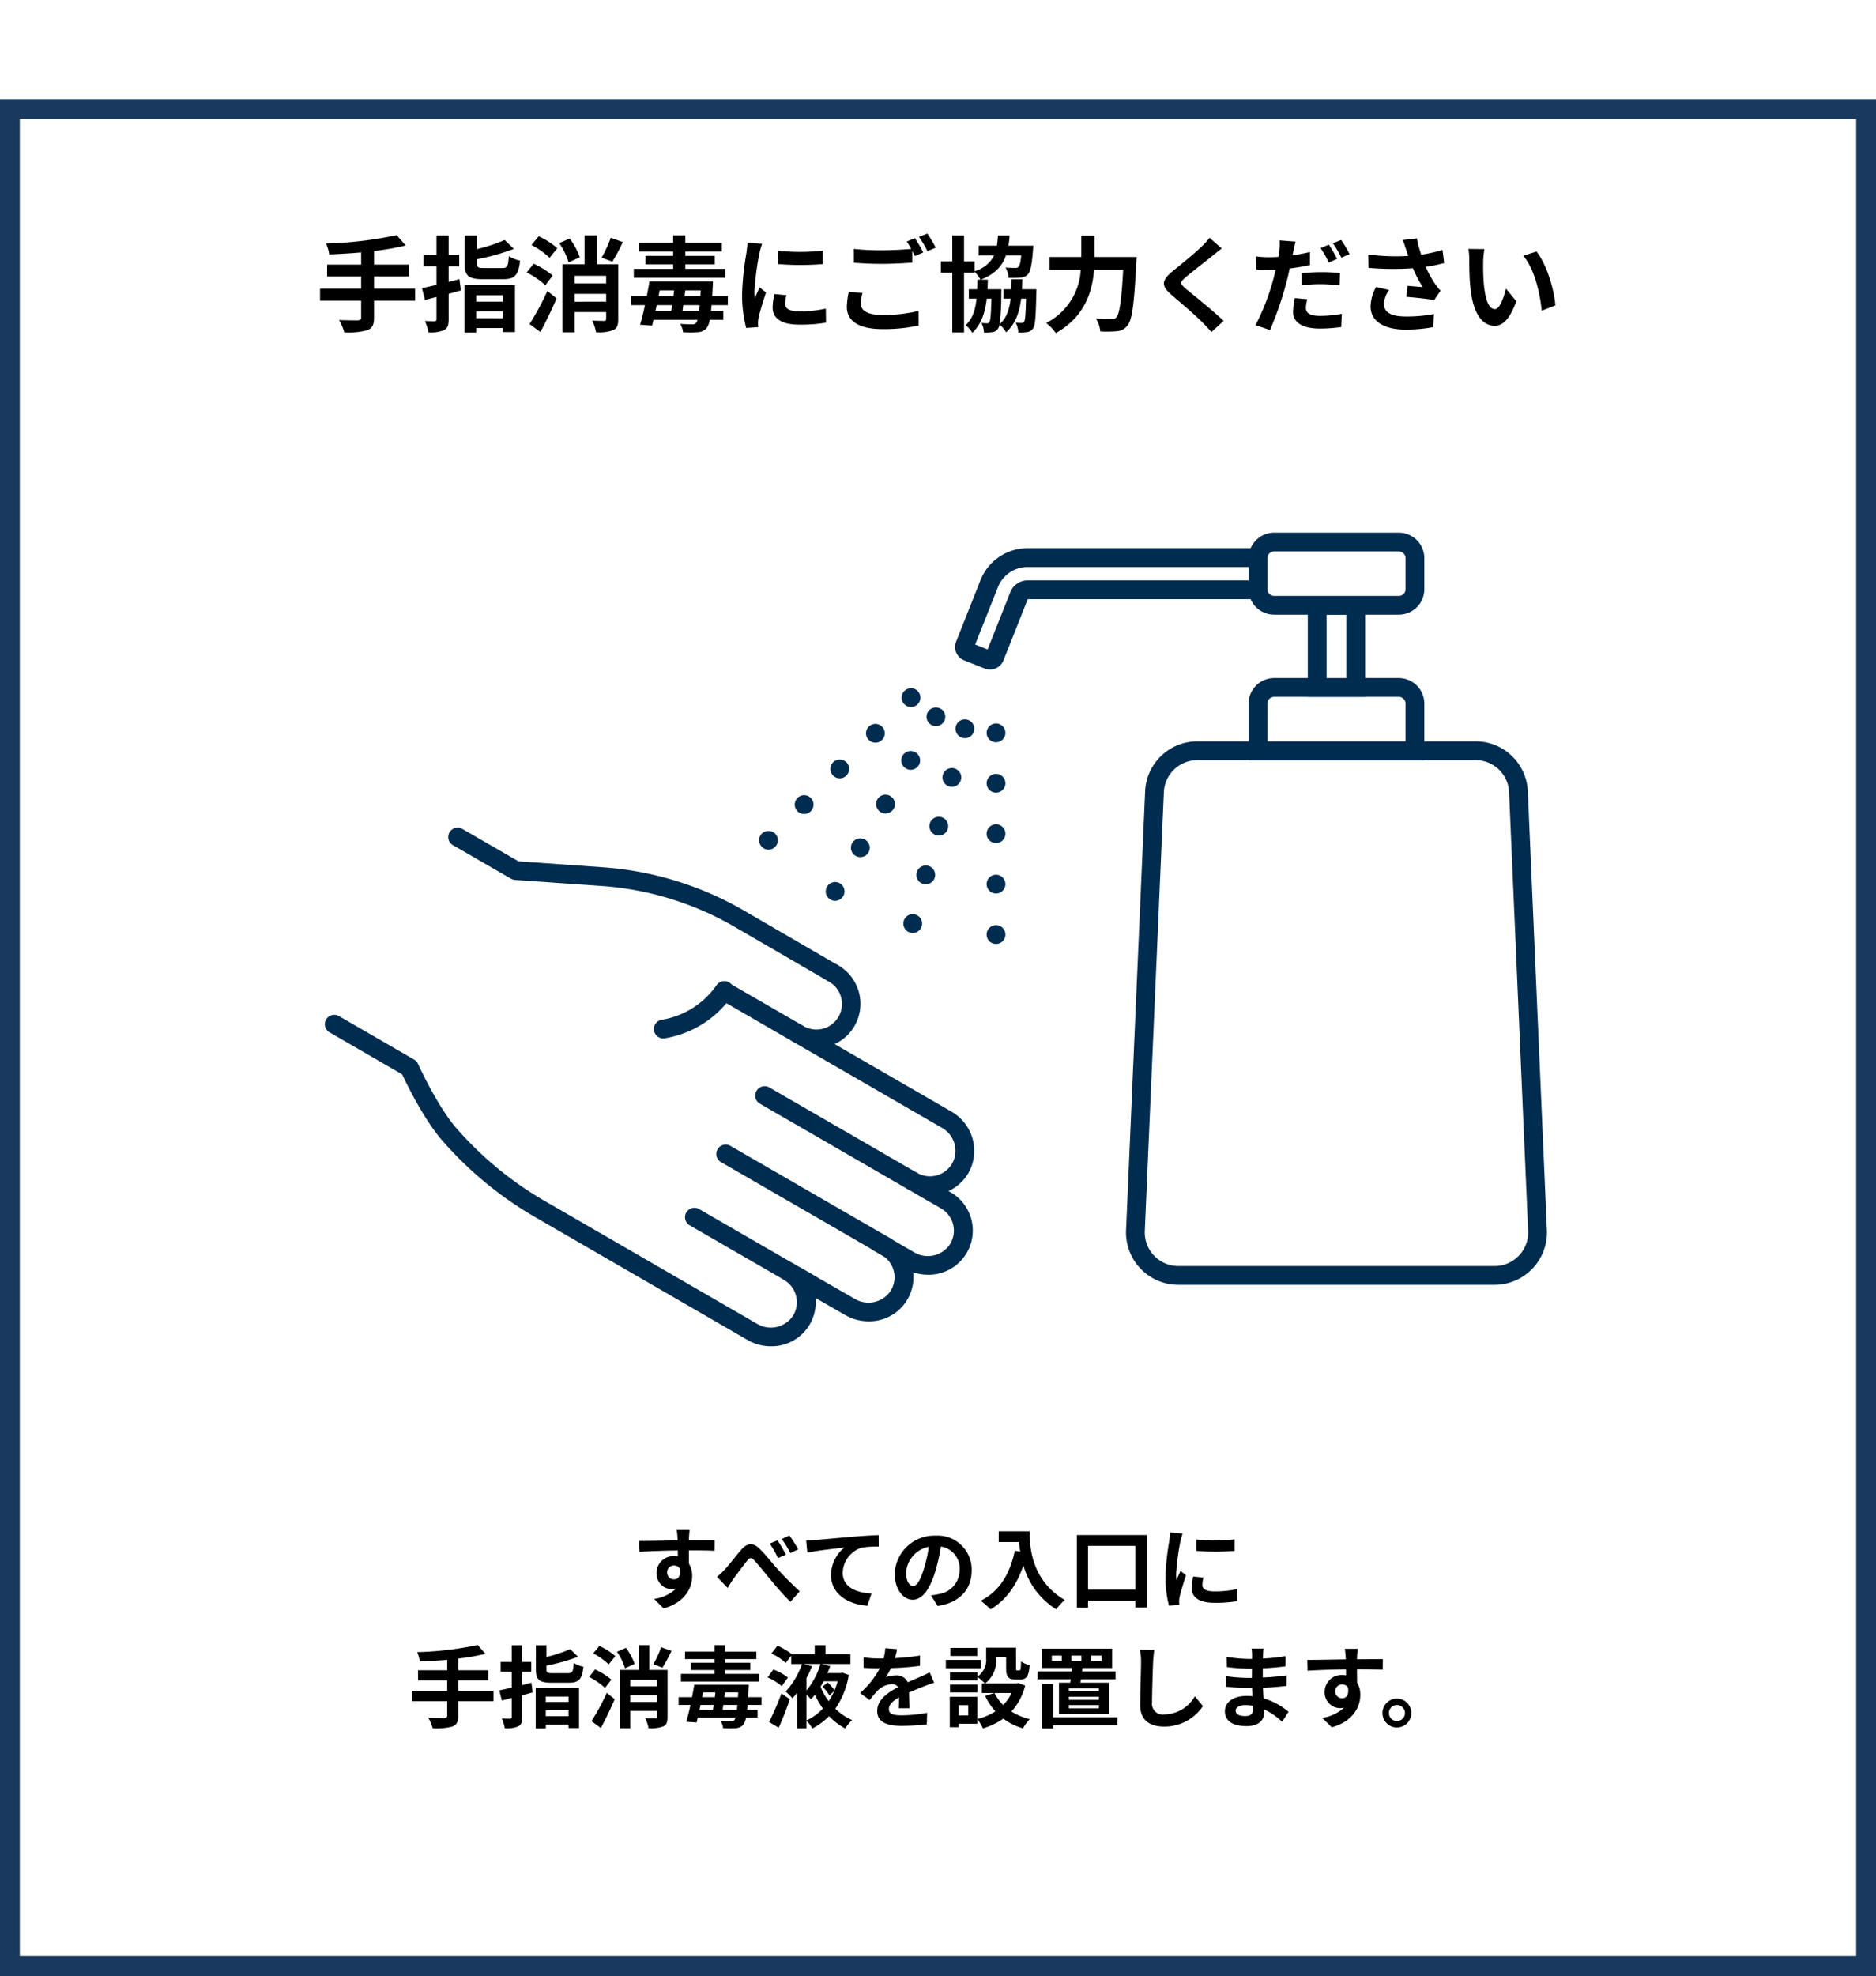 <svg xmlns="http://www.w3.org/2000/svg" xmlns:xlink="http://www.w3.org/1999/xlink" width="378.816" height="398.816" viewBox="0 0 378.816 398.816">
  <defs>
    <filter id="長方形_25118" x="0" y="0" width="378.816" height="398.816" filterUnits="userSpaceOnUse">
      <feOffset dy="20" input="SourceAlpha"/>
      <feGaussianBlur result="blur"/>
      <feFlood flood-color="#08233c"/>
      <feComposite operator="in" in2="blur"/>
      <feComposite in="SourceGraphic"/>
    </filter>
  </defs>
  <g id="グループ_11160" data-name="グループ 11160" transform="translate(-6014 -2347)">
    <g transform="matrix(1, 0, 0, 1, 6014, 2347)" filter="url(#長方形_25118)">
      <rect id="長方形_25118-2" data-name="長方形 25118" width="374.816" height="374.816" transform="translate(2 2)" fill="#fff" stroke="#1a395f" stroke-width="4"/>
    </g>
    <path id="パス_38586" data-name="パス 38586" d="M-50.256-14.508h-2.61a13.062,13.062,0,0,1,.18,1.566c.018.144.018.324.036.558-2.448.036-5.724.108-7.776.108l.054,2.178c2.214-.126,5.022-.234,7.74-.27.018.4.018.81.018,1.206a4.671,4.671,0,0,0-.72-.054,3.4,3.4,0,0,0-3.6,3.366,3.176,3.176,0,0,0,3.1,3.312,3.849,3.849,0,0,0,.81-.09A8.088,8.088,0,0,1-57.42-.576l1.926,1.908C-51.1.108-49.734-2.88-49.734-5.22a4.581,4.581,0,0,0-.648-2.466c0-.792-.018-1.782-.018-2.7,2.448,0,4.122.036,5.2.09l.018-2.124c-.936-.018-3.4.018-5.22.018.018-.216.018-.414.018-.558C-50.364-13.248-50.292-14.22-50.256-14.508Zm-4.518,8.622a1.355,1.355,0,0,1,1.386-1.44,1.327,1.327,0,0,1,1.17.63c.252,1.584-.414,2.16-1.17,2.16A1.344,1.344,0,0,1-54.774-5.886Zm10.044.846,2.16,2.232c.306-.486.72-1.188,1.134-1.782.774-1.026,2.07-2.79,2.79-3.69.522-.666.882-.756,1.494-.054.864.954,2.214,2.646,3.33,3.96A56.26,56.26,0,0,0-29.9,0l1.89-2.124c-1.71-1.548-3.258-3.15-4.41-4.41C-33.48-7.686-34.9-9.54-36.144-10.728c-1.314-1.3-2.484-1.17-3.726.27-1.134,1.3-2.5,3.15-3.348,4.014A13.451,13.451,0,0,1-44.73-5.04ZM-32.508-12.4l-1.566.648A17.02,17.02,0,0,1-32.418-8.82l1.62-.7A28.873,28.873,0,0,0-32.508-12.4Zm2.412-.99-1.548.72A20.207,20.207,0,0,1-29.9-9.828l1.566-.756A23.743,23.743,0,0,0-30.1-13.392Zm3.384,1.008.234,2.466c2.088-.45,5.76-.846,7.452-1.026A7.249,7.249,0,0,0-21.69-5.382c0,3.888,3.564,5.922,7.326,6.174l.846-2.466c-3.042-.162-5.814-1.242-5.814-4.194a5.475,5.475,0,0,1,3.8-5.058,20.369,20.369,0,0,1,3.474-.234l-.018-2.3c-1.26.036-3.24.162-5.094.306-3.294.288-6.264.558-7.758.684C-25.29-12.438-25.992-12.4-26.712-12.384ZM6.7-6.336a6.855,6.855,0,0,0-7.272-7.02,8,8,0,0,0-8.262,7.7c0,3.042,1.656,5.238,3.654,5.238,1.962,0,3.51-2.232,4.59-5.868A36.4,36.4,0,0,0,.486-11.16a4.45,4.45,0,0,1,3.78,4.752,4.885,4.885,0,0,1-4.1,4.824A13.844,13.844,0,0,1-1.512-1.3L-.162.846C4.374.144,6.7-2.538,6.7-6.336Zm-13.23.45a5.666,5.666,0,0,1,4.572-5.22A27.018,27.018,0,0,1-2.916-6.75c-.738,2.43-1.44,3.564-2.2,3.564C-5.814-3.186-6.534-4.068-6.534-5.886Zm18.7-8.352v2.178h4.1c.054.612.126,1.26.252,1.944l-1.1-.2c-.99,4.734-3.132,8.208-6.876,10.1A17.1,17.1,0,0,1,10.512,1.53C13.644-.342,15.8-3.33,17.154-7.362a15.209,15.209,0,0,0,6.624,8.874A11.524,11.524,0,0,1,25.506-.36C18.882-4.266,18.4-10.836,18.4-14.238ZM30.2-2.466V-11.3h9.54v8.838Zm-2.25-11.016V1.206H30.2V-.252h9.54V1.17H42.1V-13.482Zm24.12.9v2.3a48.311,48.311,0,0,0,7.74,0V-12.6A37.014,37.014,0,0,1,52.074-12.582ZM53.514-4.9l-2.07-.2a11,11,0,0,0-.306,2.34C51.138-.9,52.632.2,55.728.2a25.492,25.492,0,0,0,4.644-.342l-.036-2.43a21.278,21.278,0,0,1-4.518.468c-1.836,0-2.52-.486-2.52-1.278A6.11,6.11,0,0,1,53.514-4.9ZM49.3-13.788,46.782-14c-.018.576-.126,1.26-.18,1.764a50.192,50.192,0,0,0-.756,7.128,23.01,23.01,0,0,0,.7,5.886L48.636.63C48.618.378,48.6.09,48.6-.108a5.431,5.431,0,0,1,.09-.846c.2-.954.792-2.916,1.3-4.41L48.87-6.246c-.252.594-.54,1.224-.81,1.836a8.684,8.684,0,0,1-.072-1.17,47.742,47.742,0,0,1,.864-6.606C48.924-12.51,49.158-13.41,49.3-13.788ZM-89.856,17.97h-7.11V15.864h6.048V13.812h-6.048V11.454a42.409,42.409,0,0,0,5.472-.954l-1.548-1.782a66.841,66.841,0,0,1-12.222,1.44,7.167,7.167,0,0,1,.54,1.89c1.764-.072,3.654-.18,5.526-.342v2.106h-5.886v2.052H-99.2V17.97h-7.11v2.088h7.11v2.9c0,.36-.162.486-.576.5-.4,0-1.908,0-3.24-.054a8.3,8.3,0,0,1,.882,2.124,12.242,12.242,0,0,0,4-.36c.846-.342,1.17-.9,1.17-2.178V20.058h7.11Zm7.668-1.638c-.612.162-1.242.324-1.872.486v-2.7h1.836v-1.98H-84.06V8.772h-2.106v3.366H-88.4v1.98h2.232v3.2c-.918.216-1.782.414-2.5.558l.5,2.052,2-.522v3.852c0,.252-.09.324-.342.342-.234,0-.954,0-1.656-.036a7.63,7.63,0,0,1,.594,1.962,5.993,5.993,0,0,0,2.718-.378c.612-.342.792-.846.792-1.908V18.87c.72-.2,1.422-.4,2.124-.594Zm7.488,2.79v1.1h-4.59v-1.1Zm-4.59,3.96V21.894h4.59v1.188Zm-2.034,2.484h2.034v-.774h4.59v.7h2.124V17.358h-8.748Zm3.4-11.16c-1.044,0-1.224-.09-1.224-.774v-.756a38.745,38.745,0,0,0,6.372-1.782l-1.584-1.548a28.628,28.628,0,0,1-4.788,1.584V8.772h-2.142V13.65c0,2.07.648,2.682,3.15,2.682h3.492c2.052,0,2.682-.684,2.952-3.222a5.793,5.793,0,0,1-1.944-.774c-.126,1.782-.27,2.07-1.17,2.07ZM-56,9.168a20.691,20.691,0,0,1-1.584,3.438l1.854.684A27.206,27.206,0,0,0-53.91,9.906ZM-68.166,25.476c.972-1.818,1.962-3.888,2.79-5.814l-1.584-1.3a49.2,49.2,0,0,1-3.1,5.742Zm2.124-9.774a15.164,15.164,0,0,0-3.294-2.052l-1.206,1.512a15.02,15.02,0,0,1,3.222,2.214Zm-3.672-5.292a14.275,14.275,0,0,1,3.132,2.214l1.332-1.656a13.036,13.036,0,0,0-3.222-2.052Zm8.37,2.124a12.315,12.315,0,0,0-1.764-3.24l-1.8.792a12.488,12.488,0,0,1,1.62,3.33Zm-.9,7.686V18.87h5.454v1.35Zm5.454-4.464V17.07h-5.454V15.756Zm2.088-2h-3.672v-5h-2.16v5H-64.35V25.53h2.106V22.02h5.454v1.188c0,.234-.09.324-.36.342-.288,0-1.224,0-2.052-.054a7.117,7.117,0,0,1,.648,2.016,7.067,7.067,0,0,0,2.988-.36c.684-.324.864-.882.864-1.926Zm18.5.792h-6.894v-.774H-38V12.3h-5.094v-.738h6.318V10.05h-6.318v-1.3H-45.2v1.3h-5.976v1.512H-45.2V12.3h-4.788v1.476H-45.2v.774H-52V16.1h15.8Zm-7.38,7.272c.054-.306.09-.648.144-1.008h2.826c-.018.378-.054.7-.09,1.008Zm-4.464-1.008h2.664c-.054.36-.108.684-.162,1.008h-2.718Zm.5-2.538h2.5l-.108.972h-2.574Zm7.056.972h-2.736l.126-.972h2.664Zm4.752,1.566V19.248h-2.7c.036-.522.054-1.08.09-1.692.018-.234.036-.81.036-.81h-11c-.126.774-.288,1.638-.45,2.5H-52.47v1.566h2.394c-.27,1.26-.576,2.466-.846,3.4l2.088.144c.072-.306.144-.63.234-.99h7.614a1.37,1.37,0,0,1-.252.54c-.162.2-.324.234-.666.234-.36,0-1.17-.018-2.07-.072a3.425,3.425,0,0,1,.486,1.44,19.912,19.912,0,0,0,2.556,0,2.192,2.192,0,0,0,1.512-.684,3.512,3.512,0,0,0,.558-1.458h2.34V21.822h-2.124c.036-.306.072-.648.108-1.008Zm3.474,4.608a60.777,60.777,0,0,0,2.25-5.76l-1.692-1.17a59.469,59.469,0,0,1-2.484,5.778ZM-30.4,15.288a11.035,11.035,0,0,0-2.934-1.62l-1.17,1.584a11.975,11.975,0,0,1,2.862,1.764Zm3.744,3.438c.324.306.684.684.9.936a7.782,7.782,0,0,0,.81-.9,17.4,17.4,0,0,0,1.6,2.772,10.054,10.054,0,0,1-3.312,2.412Zm-.54-6.174h3.366A14.755,14.755,0,0,1-26.658,17.9V15.4a25.762,25.762,0,0,0,1.134-2.376Zm6.84,3.492a14.412,14.412,0,0,1-.63,1.818,8.989,8.989,0,0,0-1.386-1.584l-1.044.846a8.97,8.97,0,0,1,1.4,1.764l.972-.882a13.94,13.94,0,0,1-1.116,2.052,12.426,12.426,0,0,1-1.656-2.934c.216-.342.414-.7.612-1.08ZM-19.4,14.3l-.324.09h-2.7c.216-.468.4-.936.558-1.4l-1.728-.432h5.814v-2h-5.022v-1.8h-2.178v1.8H-29.61a13.635,13.635,0,0,0-2.9-1.692l-1.224,1.566a11.4,11.4,0,0,1,2.9,1.908l1.1-1.476v1.692h2.178A15.593,15.593,0,0,1-30.852,18.1a14.02,14.02,0,0,1,1.368,1.368,11.493,11.493,0,0,0,.936-1.1v7.182h1.89v-1.53a6.223,6.223,0,0,1,1.188,1.548,13.138,13.138,0,0,0,3.384-2.484,12.727,12.727,0,0,0,3.258,2.484,8.374,8.374,0,0,1,1.386-1.692,11.291,11.291,0,0,1-3.384-2.3,16.613,16.613,0,0,0,2.718-6.8ZM-8.352,9.564l-2.376-.2a10.007,10.007,0,0,1-.36,2.07h-.864a23.421,23.421,0,0,1-3.168-.216v2.106c.99.072,2.3.108,3.042.108h.234A17.665,17.665,0,0,1-15.822,18.4l1.926,1.44a20.725,20.725,0,0,1,1.674-1.98A4.384,4.384,0,0,1-9.414,16.62a1.385,1.385,0,0,1,1.26.612c-2.052,1.062-4.212,2.5-4.212,4.806,0,2.322,2.088,3.006,4.914,3.006a45.028,45.028,0,0,0,5.094-.306l.072-2.322a29.446,29.446,0,0,1-5.112.5c-1.764,0-2.61-.27-2.61-1.26,0-.9.72-1.6,2.07-2.376-.018.792-.036,1.656-.09,2.2h2.16c-.018-.828-.054-2.16-.072-3.168,1.1-.5,2.124-.9,2.934-1.224.612-.234,1.566-.594,2.142-.756l-.9-2.088c-.666.342-1.3.63-2,.936-.738.324-1.494.63-2.43,1.062a2.437,2.437,0,0,0-2.394-1.386,6.1,6.1,0,0,0-2.034.36A12.568,12.568,0,0,0-9.594,13.38a53.62,53.62,0,0,0,5.868-.45l.018-2.088a45.57,45.57,0,0,1-5.094.522A17.221,17.221,0,0,0-8.352,9.564Zm16.2-.252H2.412v1.62H7.848Zm.684,2.412H1.494v1.692H8.532Zm-.648,4.968H2.34v1.6H7.884ZM14.76,18.4a8.536,8.536,0,0,1-1.692,2.43,8.869,8.869,0,0,1-1.746-2.43ZM6.012,22.938H4.1v-2.07H6.012Zm10.1-6.552-.36.09H9.414a5.7,5.7,0,0,0,2.232-5.022v-.306h2.016v2.178c0,1.782.414,2.34,1.854,2.34H16.56c1.206,0,1.674-.63,1.854-2.862a6.107,6.107,0,0,1-1.746-.756c-.018,1.566-.09,1.8-.324,1.8h-.45c-.2,0-.234-.054-.234-.558V9.258H9.63V11.4a4.045,4.045,0,0,1-1.746,3.69v-.864H2.34v1.638H7.884V15.18a9.543,9.543,0,0,1,1.494,1.3H8.766V18.4h2.5L9.432,19A12.518,12.518,0,0,0,11.5,22.11a11.8,11.8,0,0,1-3.636,1.548V19.176H2.286v6.138H4.1v-.7H7.866v-.918a9.062,9.062,0,0,1,1.116,1.854A14.539,14.539,0,0,0,13.1,23.586a12.545,12.545,0,0,0,3.96,1.962,9.223,9.223,0,0,1,1.386-1.854,12.291,12.291,0,0,1-3.708-1.548,12.145,12.145,0,0,0,2.772-5.238ZM26.838,10.86h2.034v1.062H26.838Zm-1.944,1.062h-2V10.86h2Zm5.94-1.062h2.088v1.062H30.834ZM32.4,18.078H26.334v-.612H32.4Zm0,1.71H26.334v-.63H32.4Zm0,1.71H26.334V20.85H32.4Zm-8.064-5.166v6.3H34.47v-6.3h-5.8l.126-.7h6.966V14.064h-6.75l.09-.7h5.976V9.456H20.844v3.906h6.12l-.054.7H20.016V15.63h6.7q-.054.378-.108.7Zm11.808,6.984h-13V16.584H20.97v9h2.178v-.648h13Zm7.434-13.59-2.9-.036a11.48,11.48,0,0,1,.234,2.43c0,1.548-.18,6.282-.18,8.694,0,3.078,1.908,4.374,4.86,4.374a9.318,9.318,0,0,0,7.812-4.14l-1.638-1.98a7.2,7.2,0,0,1-6.156,3.672,2.175,2.175,0,0,1-2.484-2.412c0-2.232.144-6.264.216-8.208C43.38,11.4,43.47,10.482,43.578,9.726Zm16.434,12.24c0-.612.7-1.116,1.98-1.116a10,10,0,0,1,1.476.126c.018.324.018.576.018.774,0,1.044-.63,1.314-1.584,1.314C60.66,23.064,60.012,22.65,60.012,21.966ZM65.646,9.438h-2.43a7.236,7.236,0,0,1,.108,1.242v.846h-.7a33.6,33.6,0,0,1-4.446-.4l.054,2.052a41.378,41.378,0,0,0,4.41.324h.666c-.018.612-.018,1.26-.018,1.854h-.864a31.807,31.807,0,0,1-4.338-.342l.018,2.124c1.188.144,3.24.234,4.284.234h.936c.018.54.036,1.116.072,1.674-.36-.036-.738-.054-1.116-.054-2.772,0-4.446,1.278-4.446,3.1,0,1.908,1.512,3.006,4.392,3.006,2.376,0,3.546-1.188,3.546-2.718,0-.2,0-.414-.018-.666a13.8,13.8,0,0,1,3.636,2.5l1.3-2.016a14.092,14.092,0,0,0-5.04-2.718c-.054-.72-.09-1.458-.126-2.142,1.728-.054,3.132-.18,4.752-.36l.018-2.124c-1.458.2-2.988.342-4.806.432V13.434c1.746-.09,3.384-.252,4.572-.4l.018-2.07a37.725,37.725,0,0,1-4.554.486c0-.288,0-.558.018-.738A12.156,12.156,0,0,1,65.646,9.438Zm19.008.054h-2.61a13.062,13.062,0,0,1,.18,1.566c.018.144.018.324.036.558-2.448.036-5.724.108-7.776.108l.054,2.178c2.214-.126,5.022-.234,7.74-.27.018.4.018.81.018,1.206a4.671,4.671,0,0,0-.72-.054,3.4,3.4,0,0,0-3.6,3.366,3.176,3.176,0,0,0,3.1,3.312,3.849,3.849,0,0,0,.81-.09,8.088,8.088,0,0,1-4.392,2.052l1.926,1.908c4.392-1.224,5.76-4.212,5.76-6.552a4.581,4.581,0,0,0-.648-2.466c0-.792-.018-1.782-.018-2.7,2.448,0,4.122.036,5.2.09l.018-2.124c-.936-.018-3.4.018-5.22.018.018-.216.018-.414.018-.558C84.546,10.752,84.618,9.78,84.654,9.492Zm-4.518,8.622a1.355,1.355,0,0,1,1.386-1.44,1.327,1.327,0,0,1,1.17.63c.252,1.584-.414,2.16-1.17,2.16A1.344,1.344,0,0,1,80.136,18.114Zm12.438,1.422a2.916,2.916,0,1,0,2.916,2.916A2.923,2.923,0,0,0,92.574,19.536Zm0,4.536a1.62,1.62,0,1,1,1.62-1.62A1.621,1.621,0,0,1,92.574,24.072Z" transform="translate(6203.5 2670.293)"/>
    <path id="パス_38585" data-name="パス 38585" d="M-105.672-7.035h-8.3V-9.492h7.056v-2.394h-7.056v-2.751a49.477,49.477,0,0,0,6.384-1.113l-1.806-2.079a77.981,77.981,0,0,1-14.259,1.68,8.362,8.362,0,0,1,.63,2.205c2.058-.084,4.263-.21,6.447-.4v2.457h-6.867v2.394h6.867v2.457h-8.295V-4.6h8.295v3.381c0,.42-.189.567-.672.588-.462,0-2.226,0-3.78-.063a9.688,9.688,0,0,1,1.029,2.478,14.282,14.282,0,0,0,4.662-.42c.987-.4,1.365-1.05,1.365-2.541V-4.6h8.3Zm8.946-1.911c-.714.189-1.449.378-2.184.567v-3.15h2.142v-2.31H-98.91v-3.927h-2.457v3.927h-2.6v2.31h2.6v3.738c-1.071.252-2.079.483-2.919.651l.588,2.394,2.331-.609V-.861c0,.294-.1.378-.4.4-.273,0-1.113,0-1.932-.042A8.9,8.9,0,0,1-103,1.785a6.992,6.992,0,0,0,3.171-.441c.714-.4.924-.987.924-2.226v-5.1c.84-.231,1.659-.462,2.478-.693Zm8.736,3.255V-4.41h-5.355V-5.691Zm-5.355,4.62V-2.457h5.355v1.386Zm-2.373,2.9h2.373v-.9h5.355v.819h2.478V-7.749H-95.718Zm3.969-13.02c-1.218,0-1.428-.1-1.428-.9v-.882a45.2,45.2,0,0,0,7.434-2.079l-1.848-1.806a33.4,33.4,0,0,1-5.586,1.848v-2.751h-2.5v5.691c0,2.415.756,3.129,3.675,3.129h4.074c2.394,0,3.129-.8,3.444-3.759a6.758,6.758,0,0,1-2.268-.9c-.147,2.079-.315,2.415-1.365,2.415ZM-66.171-17.3a24.14,24.14,0,0,1-1.848,4.011l2.163.8a31.738,31.738,0,0,0,2.121-3.948Zm-14.2,19.026c1.134-2.121,2.289-4.536,3.255-6.783L-78.96-6.573a57.4,57.4,0,0,1-3.612,6.7Zm2.478-11.4a17.691,17.691,0,0,0-3.843-2.394l-1.407,1.764A17.523,17.523,0,0,1-79.38-7.728Zm-4.284-6.174a16.655,16.655,0,0,1,3.654,2.583l1.554-1.932A15.209,15.209,0,0,0-80.724-17.6Zm9.765,2.478a14.367,14.367,0,0,0-2.058-3.78l-2.1.924a14.569,14.569,0,0,1,1.89,3.885Zm-1.05,8.967V-5.985H-67.1V-4.41ZM-67.1-9.618v1.533h-6.363V-9.618Zm2.436-2.331h-4.284v-5.838h-2.52v5.838h-4.452V1.785h2.457V-2.31H-67.1V-.924c0,.273-.1.378-.42.4-.336,0-1.428,0-2.394-.063a8.3,8.3,0,0,1,.756,2.352,8.245,8.245,0,0,0,3.486-.42c.8-.378,1.008-1.029,1.008-2.247Zm21.588.924h-8.043v-.9h5.943V-13.65h-5.943v-.861h7.371v-1.764h-7.371v-1.512h-2.457v1.512h-6.972v1.764h6.972v.861h-5.586v1.722h5.586v.9h-7.938v1.806h18.438Zm-8.61,8.484c.063-.357.1-.756.168-1.176h3.3c-.021.441-.063.819-.1,1.176Zm-5.208-1.176h3.108c-.063.42-.126.8-.189,1.176h-3.171Zm.588-2.961h2.919l-.126,1.134h-3Zm8.232,1.134h-3.192l.147-1.134h3.108Zm5.544,1.827V-5.544h-3.15c.042-.609.063-1.26.105-1.974.021-.273.042-.945.042-.945H-58.359c-.147.9-.336,1.911-.525,2.919h-3.171v1.827h2.793c-.315,1.47-.672,2.877-.987,3.969l2.436.168c.084-.357.168-.735.273-1.155h8.883a1.6,1.6,0,0,1-.294.63c-.189.231-.378.273-.777.273-.42,0-1.365-.021-2.415-.084a4,4,0,0,1,.567,1.68,23.231,23.231,0,0,0,2.982,0,2.557,2.557,0,0,0,1.764-.8,4.1,4.1,0,0,0,.651-1.7h2.73V-2.541h-2.478c.042-.357.084-.756.126-1.176Zm10.143-10.962v2.688a56.363,56.363,0,0,0,9.03,0V-14.7A43.183,43.183,0,0,1-32.382-14.679Zm1.68,8.967-2.415-.231a12.83,12.83,0,0,0-.357,2.73c0,2.163,1.743,3.444,5.355,3.444a29.74,29.74,0,0,0,5.418-.4L-22.743-3a24.824,24.824,0,0,1-5.271.546c-2.142,0-2.94-.567-2.94-1.491A7.128,7.128,0,0,1-30.7-5.712Zm-4.914-10.374-2.94-.252c-.021.672-.147,1.47-.21,2.058a58.558,58.558,0,0,0-.882,8.316A26.845,26.845,0,0,0-38.829.9l2.436-.168c-.021-.294-.042-.63-.042-.861a6.337,6.337,0,0,1,.1-.987c.231-1.113.924-3.4,1.512-5.145l-1.3-1.029c-.294.693-.63,1.428-.945,2.142a10.132,10.132,0,0,1-.084-1.365,55.7,55.7,0,0,1,1.008-7.707C-36.057-14.6-35.784-15.645-35.616-16.086ZM-15.33-6.153-18.1-6.405a15.345,15.345,0,0,0-.4,3.024c0,2.9,2.415,4.515,7.224,4.515A32.2,32.2,0,0,0-3.99.4l-.021-2.94a29.913,29.913,0,0,1-7.371.819c-3.024,0-4.3-.945-4.3-2.31A7.87,7.87,0,0,1-15.33-6.153ZM-4.746-17.22l-1.659.672a15.5,15.5,0,0,1,.9,1.491c-1.617.147-3.885.273-5.88.273a49.27,49.27,0,0,1-5.712-.273v2.793c1.7.126,3.528.231,5.733.231,1.995,0,4.6-.147,6.069-.252v-2.352c.189.357.378.714.525,1.029l1.7-.735A31.007,31.007,0,0,0-4.746-17.22Zm2.5-.945-1.68.672a22.265,22.265,0,0,1,1.7,2.9l1.68-.714A29.983,29.983,0,0,0-2.247-18.165ZM16.863-6.909c.042-.651.063-1.323.084-2.016H14.784q-.031,1.071-.063,2.016H13.146v1.89h1.428c-.252,2.226-.84,3.948-2.226,5.166a48.379,48.379,0,0,0,.336-6.237c.021-.252.021-.819.021-.819H9.912c.021-.609.042-1.26.063-1.932H8.547c2.856-1.134,4.326-2.73,5.082-4.893h3.087c-.147,1.449-.336,2.1-.567,2.331a.812.812,0,0,1-.651.189,19.26,19.26,0,0,1-1.953-.084,4.979,4.979,0,0,1,.63,2.079,16.264,16.264,0,0,0,2.373-.042,2.046,2.046,0,0,0,1.491-.651c.546-.588.819-1.932,1.05-4.956l.063-.84H14.133a19.86,19.86,0,0,0,.231-2.058H12.012a19.442,19.442,0,0,1-.21,2.058H8.127v1.974h3.108a6.2,6.2,0,0,1-3.948,3.171v-1.974H5.166v-5.229H2.793v5.229H.483v2.268h2.31V1.806H5.166V-10.269H7.287v-.21a8.185,8.185,0,0,1,1.2,1.638H7.875c0,.672-.021,1.323-.042,1.932h-1.7v1.89H7.686C7.455-2.73,6.867-.945,5.5.336A6.686,6.686,0,0,1,6.846,1.89c1.764-1.7,2.562-3.969,2.9-6.909h.945c-.084,3.213-.189,4.41-.4,4.725a.481.481,0,0,1-.483.252C9.555-.042,9.2-.063,8.694-.1a4.965,4.965,0,0,1,.5,1.932,9.675,9.675,0,0,0,1.68-.084,1.492,1.492,0,0,0,1.155-.714A1.812,1.812,0,0,0,12.327.21a5.9,5.9,0,0,1,1.344,1.575C15.5.1,16.338-2.121,16.7-5.019h.987C17.6-1.848,17.514-.672,17.3-.357a.573.573,0,0,1-.5.252,9.577,9.577,0,0,1-1.2-.063,5.024,5.024,0,0,1,.525,1.995,10.349,10.349,0,0,0,1.764-.084,1.653,1.653,0,0,0,1.2-.735c.462-.567.567-2.415.672-7.077.021-.252.021-.84.021-.84ZM31.5-13.419v-4.326H28.833v4.326H22.407v2.562h6.321A12.805,12.805,0,0,1,21.756-.1a9.96,9.96,0,0,1,1.953,2.037c5.9-3.339,7.371-8.442,7.707-12.789H37.3C36.96-4.62,36.54-1.869,35.91-1.218a1.241,1.241,0,0,1-.987.336c-.546,0-1.785,0-3.108-.105A5.8,5.8,0,0,1,32.676,1.6a21.358,21.358,0,0,0,3.36-.042A2.83,2.83,0,0,0,38.178.378c.924-1.092,1.344-4.242,1.764-12.6.042-.336.063-1.2.063-1.2Zm25.7-1.722L54.747-17.3a14.6,14.6,0,0,1-1.617,1.785c-1.407,1.365-4.284,3.7-5.943,5.04-2.1,1.764-2.268,2.877-.168,4.662,1.911,1.638,5,4.263,6.279,5.586.63.63,1.239,1.3,1.827,1.953L57.582-.525C55.44-2.6,51.45-5.754,49.875-7.077c-1.134-.987-1.155-1.218-.042-2.184,1.407-1.2,4.179-3.339,5.544-4.431C55.86-14.091,56.553-14.637,57.2-15.141ZM74.487-4.893l-2.52-.231A14.3,14.3,0,0,0,71.61-2.31c0,2.121,1.911,3.339,5.439,3.339A30.139,30.139,0,0,0,81.333.714l.105-2.667a24.564,24.564,0,0,1-4.368.42c-2.247,0-2.877-.693-2.877-1.617A7.363,7.363,0,0,1,74.487-4.893ZM72.114-16.527,68.9-16.779a10.942,10.942,0,0,1-.063,2.142q-.063.5-.189,1.2-.977.063-1.89.063a20.553,20.553,0,0,1-2.646-.168l.063,2.625c.735.042,1.512.084,2.541.084.441,0,.9-.021,1.386-.042-.147.588-.294,1.2-.441,1.764A45.931,45.931,0,0,1,64.029.336l2.919.987A67.736,67.736,0,0,0,70.287-8.4c.231-.861.441-1.806.63-2.709a38.66,38.66,0,0,0,4.1-.693v-2.625c-1.155.273-2.352.5-3.528.672.063-.273.126-.546.168-.777C71.736-14.994,71.946-15.939,72.114-16.527Zm1.239,6.363v2.457a31.427,31.427,0,0,1,4.053-.231,30.537,30.537,0,0,1,3.612.273l.063-2.52a36.929,36.929,0,0,0-3.7-.189A40.033,40.033,0,0,0,73.353-10.164Zm5.481-5.754-1.659.693a23.514,23.514,0,0,1,1.638,2.919l1.68-.735A28.885,28.885,0,0,0,78.834-15.918Zm2.478-.945-1.659.672a22.265,22.265,0,0,1,1.7,2.9l1.659-.714A23.182,23.182,0,0,0,81.312-16.863ZM94.437-14.91c.126.357.252.8.42,1.281a43.961,43.961,0,0,1-8.064-.294l.042,2.688a56.313,56.313,0,0,0,8.967.084,27.594,27.594,0,0,0,1.974,3.8c-.651-.042-2.037-.168-3.066-.252L94.5-5.376c1.764.147,4.41.42,5.586.651l1.3-1.89a13.241,13.241,0,0,1-1.134-1.407,23,23,0,0,1-1.869-3.423,27.93,27.93,0,0,0,3.738-.756l-.336-2.646a31.624,31.624,0,0,1-4.305.966,24.558,24.558,0,0,1-.882-3.3l-2.835.336C94.038-16.149,94.269-15.393,94.437-14.91ZM90.993-6.762l-2.625-.609a8.6,8.6,0,0,0-1.113,3.906c0,3.024,2.709,4.683,6.993,4.7A29.626,29.626,0,0,0,99.9.735l.147-2.646a29,29,0,0,1-5.628.5c-2.877,0-4.452-.756-4.452-2.52A5.059,5.059,0,0,1,90.993-6.762Zm19.257-8.253-3.234-.042a12.765,12.765,0,0,1,.168,2.142c0,1.281.021,3.738.231,5.67C108-1.617,110,.462,112.308.462c1.68,0,3-1.281,4.389-4.935l-2.1-2.562c-.4,1.68-1.239,4.137-2.226,4.137-1.323,0-1.953-2.079-2.247-5.1-.126-1.512-.147-3.087-.126-4.452A16.989,16.989,0,0,1,110.25-15.015Zm10.5.483-2.667.861c2.289,2.6,3.4,7.707,3.738,11.088l2.751-1.071C124.341-6.867,122.745-12.117,120.75-14.532Z" transform="translate(6203.5 2412.293)"/>
    <g id="グループ_11135" data-name="グループ 11135" transform="translate(462.182 -14539.713)">
      <g id="グループ_11094" data-name="グループ 11094" transform="translate(5617.318 16994.213)">
        <g id="グループ_11093" data-name="グループ 11093">
          <path id="パス_38209" data-name="パス 38209" d="M316.928,2214.825,297.8,2203.718a63.749,63.749,0,0,0-27.45-8.4L252.8,2194.09l-11.612-6.7" transform="translate(-214.186 -2125.893)" fill="#fff"/>
          <path id="パス_38210" data-name="パス 38210" d="M315.968,2215.763a1.881,1.881,0,0,1-.95-.257L295.89,2204.4a62.206,62.206,0,0,0-26.631-8.145l-17.546-1.229a1.9,1.9,0,0,1-.815-.25l-11.612-6.7a1.9,1.9,0,1,1,1.9-3.283l11.233,6.486,17.11,1.2a66.011,66.011,0,0,1,28.266,8.648l19.132,11.11a1.9,1.9,0,0,1-.954,3.535Z" transform="translate(-213.227 -2124.935)" fill="#002c50"/>
          <path id="パス_38211" data-name="パス 38211" d="M295.253,2294.128a7.088,7.088,0,0,1,2.48,9.871,7.285,7.285,0,0,1-9.829,2.255l-20.941-12.118-5.591-3.231-16.56-9.567a72.224,72.224,0,0,1-18.364-15.273c-4.046-4.841-7.777-13.123-7.777-13.123l-15.282-8.843" transform="translate(-201.493 -2144.936)" fill="#fff"/>
          <path id="パス_38212" data-name="パス 38212" d="M290.709,2308.2a9.413,9.413,0,0,1-4.712-1.262l-43.092-24.916a74.212,74.212,0,0,1-18.87-15.7c-3.593-4.3-6.861-11.011-7.792-13l-14.763-8.542a1.9,1.9,0,0,1,1.9-3.282l15.283,8.842a1.9,1.9,0,0,1,.779.862c.037.081,3.675,8.105,7.5,12.688a70.386,70.386,0,0,0,17.886,14.863l43.064,24.9a5.389,5.389,0,0,0,7.267-1.611,5.193,5.193,0,0,0-1.815-7.231,1.9,1.9,0,0,1,1.9-3.284,8.916,8.916,0,0,1-4.533,16.671Z" transform="translate(-200.534 -2143.978)" fill="#002c50"/>
          <path id="パス_38213" data-name="パス 38213" d="M362.189,2311.836a7.085,7.085,0,0,1,2.48,9.868,7.283,7.283,0,0,1-9.829,2.256L344,2317.739" transform="translate(-248.705 -2167.681)" fill="#fff"/>
          <path id="パス_38214" data-name="パス 38214" d="M357.645,2325.906a9.409,9.409,0,0,1-4.711-1.262l-10.839-6.219a1.9,1.9,0,0,1,1.887-3.289l10.843,6.221a5.391,5.391,0,0,0,7.273-1.609,5.189,5.189,0,0,0-1.815-7.229,1.9,1.9,0,1,1,1.9-3.284,8.917,8.917,0,0,1-4.533,16.671Z" transform="translate(-247.747 -2166.722)" fill="#002c50"/>
          <path id="パス_38215" data-name="パス 38215" d="M344.149,2246.869l30.222,17.461a7.247,7.247,0,0,1,3.023,9.388,7.089,7.089,0,0,1-9.906,3.008l6.733,3.89a7.087,7.087,0,0,1,2.48,9.87,7.286,7.286,0,0,1-9.829,2.256L360.4,2289" transform="translate(-248.756 -2145.866)" fill="#fff"/>
          <path id="パス_38216" data-name="パス 38216" d="M369.676,2294.687a9.406,9.406,0,0,1-4.711-1.262l-6.476-3.742a1.9,1.9,0,0,1,1.9-3.282l6.475,3.742a5.392,5.392,0,0,0,7.268-1.612,5.192,5.192,0,0,0-1.815-7.231l-6.734-3.89a1.9,1.9,0,0,1,1.9-3.283h0l0,0a5.192,5.192,0,0,0,7.254-2.211,5.329,5.329,0,0,0-2.273-6.9l-30.222-17.461a1.9,1.9,0,0,1,1.9-3.284l30.221,17.462a9.127,9.127,0,0,1,3.775,11.87,8.9,8.9,0,0,1-4.307,4.195l.383.221a8.917,8.917,0,0,1-4.535,16.671Z" transform="translate(-247.798 -2144.908)" fill="#002c50"/>
          <line id="線_98" data-name="線 98" x2="14.73" y2="8.512" transform="translate(80.663 92.491)" fill="#fff"/>
          <path id="パス_38217" data-name="パス 38217" d="M335.742,2243.5a1.887,1.887,0,0,1-.947-.254l-14.731-8.512a1.9,1.9,0,0,1,1.9-3.283l14.73,8.511a1.9,1.9,0,0,1-.951,3.538Z" transform="translate(-240.352 -2140.605)" fill="#002c50"/>
          <line id="線_99" data-name="線 99" x1="29.917" y1="17.286" transform="translate(88.815 113.573)" fill="#fff"/>
          <path id="パス_38218" data-name="パス 38218" d="M363.2,2284.018a1.883,1.883,0,0,1-.947-.254l-29.917-17.286a1.9,1.9,0,0,1,1.9-3.284l29.917,17.286a1.9,1.9,0,0,1-.95,3.538Z" transform="translate(-244.473 -2151.262)" fill="#002c50"/>
          <line id="線_100" data-name="線 100" x1="32.543" y1="18.803" transform="translate(80.94 125.352)" fill="#fff"/>
          <path id="パス_38219" data-name="パス 38219" d="M353.974,2303.268a1.892,1.892,0,0,1-.947-.254l-32.543-18.8a1.9,1.9,0,0,1,1.9-3.283l32.542,18.8a1.9,1.9,0,0,1-.95,3.538Z" transform="translate(-240.492 -2157.217)" fill="#002c50"/>
          <line id="線_101" data-name="線 101" x1="23.044" y1="13.314" transform="translate(74.63 138.121)" fill="#fff"/>
          <path id="パス_38220" data-name="パス 38220" d="M334.975,2317a1.894,1.894,0,0,1-.947-.253l-23.044-13.315a1.9,1.9,0,0,1,1.9-3.284l23.045,13.314a1.9,1.9,0,0,1-.95,3.538Z" transform="translate(-237.302 -2163.672)" fill="#002c50"/>
          <path id="パス_38221" data-name="パス 38221" d="M315.8,2234.067a18.719,18.719,0,0,1-12.3,7.693" transform="translate(-235.107 -2141.568)" fill="#fff"/>
          <path id="パス_38222" data-name="パス 38222" d="M302.54,2242.7a1.9,1.9,0,0,1-.3-3.767,16.76,16.76,0,0,0,11.055-6.917,1.9,1.9,0,1,1,3.1,2.187,20.523,20.523,0,0,1-13.538,8.471A1.985,1.985,0,0,1,302.54,2242.7Z" transform="translate(-234.149 -2140.609)" fill="#002c50"/>
          <path id="パス_38223" data-name="パス 38223" d="M351.724,2228.7a7.065,7.065,0,1,1-6.919,12.319" transform="translate(-248.977 -2139.766)" fill="#fff"/>
          <path id="パス_38224" data-name="パス 38224" d="M347.293,2242.867a8.906,8.906,0,0,1-4.375-1.153,1.9,1.9,0,0,1,1.857-3.305,5.169,5.169,0,1,0,5.062-9.013,1.9,1.9,0,1,1,1.857-3.305,8.961,8.961,0,0,1-1.967,16.44A9.024,9.024,0,0,1,347.293,2242.867Z" transform="translate(-248.018 -2138.808)" fill="#002c50"/>
          <path id="パス_38225" data-name="パス 38225" d="M519.617,2266.986H455.754a8.676,8.676,0,0,1-8.666-9.052l3.849-88.55a8.672,8.672,0,0,1,8.664-8.3h56.167a8.673,8.673,0,0,1,8.666,8.3l3.849,88.55a8.675,8.675,0,0,1-8.666,9.052" transform="translate(-283.318 -2117.063)" fill="#fff"/>
          <path id="パス_38226" data-name="パス 38226" d="M518.659,2267.923H454.8a10.571,10.571,0,0,1-10.56-11.029l3.849-88.551a10.548,10.548,0,0,1,10.559-10.112H514.81a10.548,10.548,0,0,1,10.56,10.113l3.849,88.55a10.572,10.572,0,0,1-10.56,11.03Zm-60.016-105.9a6.763,6.763,0,0,0-6.77,6.484l-3.849,88.551a6.779,6.779,0,0,0,6.772,7.073h63.863a6.778,6.778,0,0,0,6.772-7.073l-3.849-88.551a6.764,6.764,0,0,0-6.772-6.485Z" transform="translate(-282.359 -2116.104)" fill="#002c50"/>
          <path id="パス_38227" data-name="パス 38227" d="M458.786,2107.277H409.128a5.106,5.106,0,0,0-4.674,3.354l-5.239,13.206" transform="translate(-267.246 -2098.995)" fill="#fff"/>
          <path id="パス_38228" data-name="パス 38228" d="M400.086,2123.578l-3.524-1.4,5.239-13.206a6.987,6.987,0,0,1,6.436-4.551H457.9v3.792H408.237a3.222,3.222,0,0,0-2.913,2.158Z" transform="translate(-266.355 -2098.036)" fill="#002c50"/>
          <path id="パス_38229" data-name="パス 38229" d="M399.915,2123.019l-4.145-1.644a1.016,1.016,0,0,1-.571-1.32l4.865-12.262a8.324,8.324,0,0,1,7.692-5.4h49.657v6.492H407.756a1.881,1.881,0,0,0-1.656,1.3l-4.865,12.262a1.017,1.017,0,0,1-1.32.57" transform="translate(-265.874 -2097.354)" fill="#fff"/>
          <path id="パス_38230" data-name="パス 38230" d="M399.327,2124.028a2.9,2.9,0,0,1-1.069-.2h0l-4.145-1.644a2.912,2.912,0,0,1-1.633-3.781l4.865-12.262a10.208,10.208,0,0,1,9.453-6.6H458.35v10.285H406.958a.565.565,0,0,0-.054.105l-4.865,12.264A2.92,2.92,0,0,1,399.327,2124.028Zm-3-5.049,2.511,1,4.541-11.445a3.756,3.756,0,0,1,3.418-2.5h47.761v-2.7H406.8a6.438,6.438,0,0,0-5.929,4.205Z" transform="translate(-264.915 -2096.396)" fill="#002c50"/>
          <path id="パス_38231" data-name="パス 38231" d="M516.048,2154.629H484.357v-9.512a3.261,3.261,0,0,1,3.261-3.261h25.168a3.261,3.261,0,0,1,3.261,3.261Z" transform="translate(-295.835 -2110.605)" fill="#fff"/>
          <path id="パス_38232" data-name="パス 38232" d="M516.985,2155.566H481.5v-11.407A5.163,5.163,0,0,1,486.66,2139h25.168a5.163,5.163,0,0,1,5.157,5.158Zm-31.692-3.792h27.9v-7.615a1.367,1.367,0,0,0-1.366-1.366H486.66a1.368,1.368,0,0,0-1.366,1.366Z" transform="translate(-294.876 -2109.647)" fill="#002c50"/>
          <rect id="長方形_25096" data-name="長方形 25096" width="7.792" height="16.582" transform="translate(200.472 14.67)" fill="#fff"/>
          <path id="パス_38233" data-name="パス 38233" d="M511.076,2134.413H499.493v-20.374h11.583Zm-7.792-3.792h4v-12.79h-4Z" transform="translate(-300.917 -2101.265)" fill="#002c50"/>
          <path id="パス_38234" data-name="パス 38234" d="M403.76,2217.875a2.268,2.268,0,0,1-.372-.033,2.12,2.12,0,0,1-.352-.114,1.924,1.924,0,0,1-.332-.172,1.6,1.6,0,0,1-.286-.239,2.067,2.067,0,0,1-.239-.286,1.9,1.9,0,0,1-.173-.325,2.069,2.069,0,0,1-.106-.359,1.71,1.71,0,0,1-.04-.366,1.906,1.906,0,0,1,.558-1.341,2.482,2.482,0,0,1,.286-.239,1.96,1.96,0,0,1,.332-.173,2.073,2.073,0,0,1,.352-.106,1.975,1.975,0,0,1,.744,0,2.073,2.073,0,0,1,.352.106,1.9,1.9,0,0,1,.325.173,2.084,2.084,0,0,1,.292.239,1.91,1.91,0,0,1,.551,1.341,2.265,2.265,0,0,1-.033.366,1.629,1.629,0,0,1-.113.359,1.9,1.9,0,0,1-.173.325,1.649,1.649,0,0,1-.232.286A1.89,1.89,0,0,1,403.76,2217.875Z" transform="translate(-268.134 -2134.859)" fill="#002c50"/>
          <path id="パス_38235" data-name="パス 38235" d="M401.86,2190.364a1.9,1.9,0,0,1,1.9-1.893h0a1.9,1.9,0,0,1,1.893,1.893h0a1.9,1.9,0,0,1-1.893,1.9h0A1.9,1.9,0,0,1,401.86,2190.364Zm0-10.175a1.9,1.9,0,0,1,1.9-1.894h0a1.9,1.9,0,0,1,1.893,1.894h0a1.9,1.9,0,0,1-1.893,1.9h0A1.9,1.9,0,0,1,401.86,2180.189Zm0-10.176a1.893,1.893,0,0,1,1.9-1.893h0a1.892,1.892,0,0,1,1.893,1.893h0a1.892,1.892,0,0,1-1.893,1.892h0A1.893,1.893,0,0,1,401.86,2170.013Z" transform="translate(-268.134 -2119.424)" fill="#002c50"/>
          <path id="パス_38236" data-name="パス 38236" d="M403.76,2156.592a1.918,1.918,0,0,1-1.342-.558,1.892,1.892,0,0,1-.232-.286,1.6,1.6,0,0,1-.179-.332,2.177,2.177,0,0,1-.106-.352,1.772,1.772,0,0,1-.04-.373,1.819,1.819,0,0,1,.04-.371,2.134,2.134,0,0,1,.106-.352,1.575,1.575,0,0,1,.179-.326,1.684,1.684,0,0,1,.232-.292,1.933,1.933,0,0,1,1.714-.518,1.628,1.628,0,0,1,.352.113,1.9,1.9,0,0,1,.325.173,1.943,1.943,0,0,1,.292.232,1.684,1.684,0,0,1,.232.292,1.93,1.93,0,0,1,.173.326,1.661,1.661,0,0,1,.113.352,2.42,2.42,0,0,1,.033.371,2.349,2.349,0,0,1-.033.373,1.688,1.688,0,0,1-.113.352,1.958,1.958,0,0,1-.173.332,1.892,1.892,0,0,1-.232.286,1.962,1.962,0,0,1-.292.233,1.564,1.564,0,0,1-.325.179,2.24,2.24,0,0,1-.352.106A1.817,1.817,0,0,1,403.76,2156.592Z" transform="translate(-268.134 -2114.28)" fill="#002c50"/>
          <path id="パス_38237" data-name="パス 38237" d="M378.443,2214.542a1.786,1.786,0,0,1-.372-.041,2.141,2.141,0,0,1-.352-.106,1.929,1.929,0,0,1-.332-.173,2.407,2.407,0,0,1-.286-.238,1.9,1.9,0,0,1-.551-1.342,1.8,1.8,0,0,1,.033-.372,2.124,2.124,0,0,1,.106-.352,1.558,1.558,0,0,1,.179-.325,1.853,1.853,0,0,1,1.946-.81,2.116,2.116,0,0,1,.352.113,1.945,1.945,0,0,1,.325.172,1.7,1.7,0,0,1,.292.233,2.018,2.018,0,0,1,.405.618,1.655,1.655,0,0,1,.113.352,2.406,2.406,0,0,1,.033.372,1.9,1.9,0,0,1-.551,1.342A1.934,1.934,0,0,1,378.443,2214.542Z" transform="translate(-259.636 -2133.738)" fill="#002c50"/>
          <path id="パス_38238" data-name="パス 38238" d="M381.918,2189.735a1.893,1.893,0,0,1-1.342-2.325h0a1.9,1.9,0,0,1,2.318-1.342h0a1.9,1.9,0,0,1,1.342,2.325h0a1.891,1.891,0,0,1-1.827,1.408h0A1.759,1.759,0,0,1,381.918,2189.735Zm2.63-9.831a1.9,1.9,0,0,1-1.342-2.325h0a1.907,1.907,0,0,1,2.325-1.342h0a1.906,1.906,0,0,1,1.342,2.325h0a1.9,1.9,0,0,1-1.833,1.407h0A2.146,2.146,0,0,1,384.549,2179.9Zm2.637-9.831a1.9,1.9,0,0,1-1.342-2.325h0a1.9,1.9,0,0,1,2.325-1.342h0a1.9,1.9,0,0,1,1.335,2.325h0a1.892,1.892,0,0,1-1.833,1.409h0A1.728,1.728,0,0,1,387.186,2170.074Z" transform="translate(-260.966 -2118.828)" fill="#002c50"/>
          <path id="パス_38239" data-name="パス 38239" d="M394.3,2155.344a1.918,1.918,0,0,1-1.342-.558,1.9,1.9,0,0,1-.551-1.335,2.28,2.28,0,0,1,.033-.372,1.868,1.868,0,0,1,.113-.359,2.192,2.192,0,0,1,.173-.326,1.884,1.884,0,0,1,1.946-.8,1.7,1.7,0,0,1,.352.107,1.977,1.977,0,0,1,.332.173,2.483,2.483,0,0,1,.286.239,1.925,1.925,0,0,1,.232.285,2.236,2.236,0,0,1,.179.326,2.443,2.443,0,0,1,.106.359,1.721,1.721,0,0,1,.04.372,1.9,1.9,0,0,1-1.9,1.893Z" transform="translate(-264.961 -2113.862)" fill="#002c50"/>
          <path id="パス_38240" data-name="パス 38240" d="M354.85,2204.771a1.9,1.9,0,0,1-1.9-1.9,1.769,1.769,0,0,1,.04-.372,1.653,1.653,0,0,1,.106-.352,1.852,1.852,0,0,1,.173-.325,2.045,2.045,0,0,1,.239-.292,1.923,1.923,0,0,1,1.707-.518,2.054,2.054,0,0,1,.359.105,2.324,2.324,0,0,1,.326.18,1.614,1.614,0,0,1,.286.232,2.047,2.047,0,0,1,.239.292,1.854,1.854,0,0,1,.173.325,1.653,1.653,0,0,1,.106.352,1.769,1.769,0,0,1,.04.372,1.92,1.92,0,0,1-.558,1.342,1.659,1.659,0,0,1-.286.232,1.783,1.783,0,0,1-.326.179,2.4,2.4,0,0,1-.359.106A1.706,1.706,0,0,1,354.85,2204.771Z" transform="translate(-251.712 -2130.458)" fill="#002c50"/>
          <path id="パス_38241" data-name="パス 38241" d="M361.56,2182.331a1.9,1.9,0,0,1-.7-2.591h0a1.9,1.9,0,0,1,2.591-.691h0a1.892,1.892,0,0,1,.7,2.59h0a1.9,1.9,0,0,1-1.647.943h0A1.88,1.88,0,0,1,361.56,2182.331Zm5.088-8.814a1.9,1.9,0,0,1-.7-2.591h0a1.9,1.9,0,0,1,2.59-.691h0a1.894,1.894,0,0,1,.7,2.591h0a1.9,1.9,0,0,1-1.647.943h0A1.88,1.88,0,0,1,366.648,2173.517Zm5.088-8.814a1.9,1.9,0,0,1-.7-2.59h0a1.9,1.9,0,0,1,2.59-.691h0a1.892,1.892,0,0,1,.7,2.59h0a1.91,1.91,0,0,1-1.647.95h0A1.886,1.886,0,0,1,371.736,2164.7Z" transform="translate(-254.284 -2117.089)" fill="#002c50"/>
          <path id="パス_38242" data-name="パス 38242" d="M385.49,2151.707a1.878,1.878,0,0,1-1.342-.557,2.038,2.038,0,0,1-.239-.286,1.935,1.935,0,0,1-.173-.325,1.829,1.829,0,0,1-.106-1.1,1.839,1.839,0,0,1,.106-.359,2.2,2.2,0,0,1,.173-.325,2.482,2.482,0,0,1,.239-.286,1.96,1.96,0,0,1,2.677,0,1.89,1.89,0,0,1,.558,1.342,2.072,2.072,0,0,1-.146.724,1.935,1.935,0,0,1-.173.325,1.412,1.412,0,0,1-.239.286A1.874,1.874,0,0,1,385.49,2151.707Z" transform="translate(-262 -2112.65)" fill="#002c50"/>
          <path id="パス_38243" data-name="パス 38243" d="M334.583,2189.234a1.707,1.707,0,0,1-.365-.04,2.034,2.034,0,0,1-.359-.106,1.523,1.523,0,0,1-.325-.18,1.911,1.911,0,0,1-.292-.232,1.644,1.644,0,0,1-.232-.293,1.869,1.869,0,0,1-.173-.324,1.656,1.656,0,0,1-.106-.352,1.776,1.776,0,0,1-.04-.372,1.912,1.912,0,0,1,.551-1.342,1.969,1.969,0,0,1,2.684,0,1.918,1.918,0,0,1,.558,1.342,1.778,1.778,0,0,1-.04.372,1.658,1.658,0,0,1-.106.352,1.871,1.871,0,0,1-.173.324,2.043,2.043,0,0,1-.239.293,1.862,1.862,0,0,1-.286.232,1.7,1.7,0,0,1-.325.18,2.436,2.436,0,0,1-.359.106A1.722,1.722,0,0,1,334.583,2189.234Z" transform="translate(-244.909 -2125.248)" fill="#002c50"/>
          <path id="パス_38244" data-name="パス 38244" d="M344.079,2170.557a1.9,1.9,0,0,1,0-2.683h0a1.9,1.9,0,0,1,2.684,0h0a1.9,1.9,0,0,1,0,2.683h0a1.912,1.912,0,0,1-1.342.552h0A1.912,1.912,0,0,1,344.079,2170.557Zm7.194-7.2a1.9,1.9,0,0,1,0-2.677h0a1.891,1.891,0,0,1,2.683,0h0a1.9,1.9,0,0,1,0,2.677h0a1.893,1.893,0,0,1-1.342.558h0A1.893,1.893,0,0,1,351.273,2163.357Zm7.2-7.193a1.892,1.892,0,0,1,0-2.684h0a1.9,1.9,0,0,1,2.677,0h0a1.892,1.892,0,0,1,0,2.684h0a1.862,1.862,0,0,1-1.335.551h0A1.912,1.912,0,0,1,358.473,2156.164Z" transform="translate(-248.546 -2114.323)" fill="#002c50"/>
          <path id="パス_38245" data-name="パス 38245" d="M377.92,2145.884a1.9,1.9,0,0,1-1.9-1.893,1.918,1.918,0,0,1,.558-1.342,2.537,2.537,0,0,1,.286-.24,1.993,1.993,0,0,1,.332-.172,2.12,2.12,0,0,1,.352-.107,1.89,1.89,0,0,1,2.265,1.86,1.893,1.893,0,0,1-1.893,1.893Z" transform="translate(-259.458 -2110.686)" fill="#002c50"/>
          <path id="パス_38246" data-name="パス 38246" d="M512.8,2110.435H487.607a3.25,3.25,0,0,1-3.25-3.25v-6.262a3.261,3.261,0,0,1,3.261-3.261h25.168a3.261,3.261,0,0,1,3.261,3.261v6.262a3.25,3.25,0,0,1-3.25,3.25" transform="translate(-295.835 -2095.766)" fill="#fff"/>
          <path id="パス_38247" data-name="パス 38247" d="M511.839,2111.373H486.648a5.152,5.152,0,0,1-5.146-5.146v-6.261a5.163,5.163,0,0,1,5.158-5.157h25.168a5.163,5.163,0,0,1,5.157,5.157v6.261A5.152,5.152,0,0,1,511.839,2111.373ZM486.66,2098.6a1.367,1.367,0,0,0-1.366,1.365v6.261a1.356,1.356,0,0,0,1.355,1.354h25.191a1.356,1.356,0,0,0,1.354-1.354v-6.261a1.366,1.366,0,0,0-1.366-1.365Z" transform="translate(-294.876 -2094.808)" fill="#002c50"/>
        </g>
      </g>
    </g>
  </g>
</svg>
